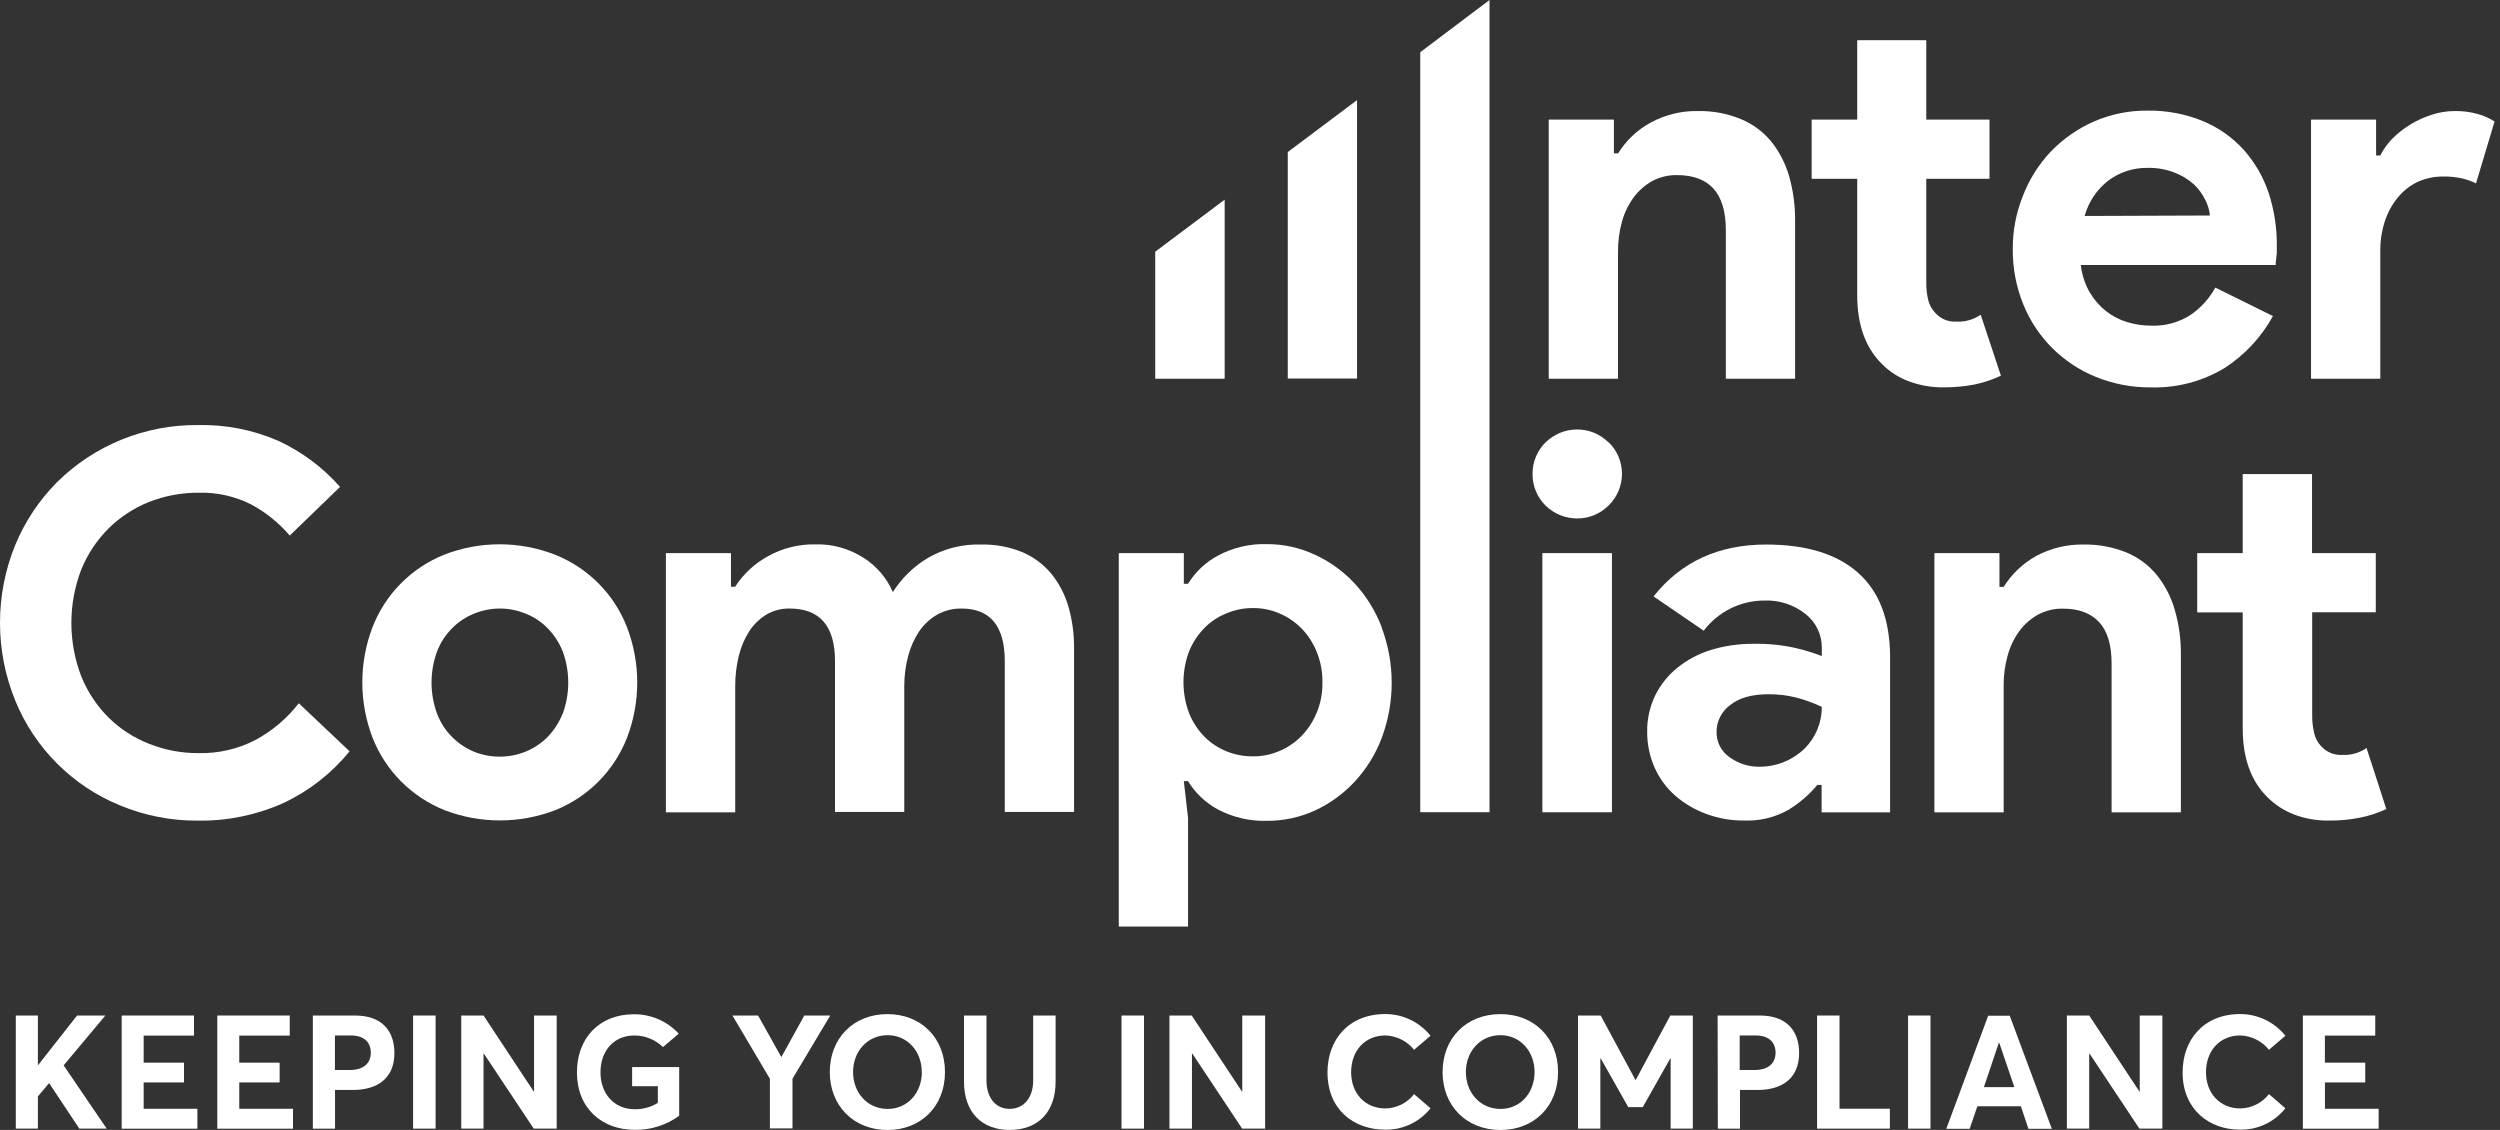 <svg width="177" height="80" viewBox="0 0 177 80" fill="none" xmlns="http://www.w3.org/2000/svg">
<rect x="0" y="0" width="177" height="80" fill="#333333" stroke="none"/>
<path d="M126.676 12.494C126.419 11.593 125.987 10.752 125.404 10.018C124.826 9.32 124.086 8.775 123.248 8.429C122.287 8.035 121.255 7.842 120.216 7.862C119.054 7.84 117.905 8.119 116.882 8.672C115.931 9.185 115.131 9.939 114.562 10.857H114.264V8.466H109.65V26.816H114.555V17.824C114.551 17.11 114.643 16.398 114.831 15.709C114.998 15.09 115.278 14.506 115.655 13.986C116.006 13.51 116.453 13.114 116.968 12.823C117.514 12.53 118.127 12.384 118.747 12.398C119.866 12.398 120.727 12.714 121.309 13.348C121.891 13.982 122.189 14.971 122.189 16.291V26.816H127.093V15.691C127.108 14.611 126.968 13.534 126.676 12.494Z" fill="white"/>
<path d="M140.233 22.281C139.729 22.631 139.123 22.803 138.51 22.769C138.231 22.787 137.952 22.74 137.693 22.634C137.435 22.527 137.204 22.363 137.018 22.154C136.764 21.89 136.587 21.561 136.507 21.203C136.418 20.806 136.375 20.401 136.38 19.994V12.658H140.856V8.466H136.38V2.846H131.491V8.466H128.265V12.658H131.491V20.886C131.491 23 132.069 24.615 133.251 25.783C133.779 26.313 134.415 26.722 135.116 26.984C135.911 27.286 136.757 27.435 137.607 27.424C138.343 27.428 139.078 27.361 139.8 27.222C140.445 27.089 141.071 26.88 141.665 26.599L140.233 22.281Z" fill="white"/>
<path d="M160.626 13.673C160.251 12.545 159.651 11.504 158.862 10.614C158.063 9.732 157.078 9.037 155.979 8.578C154.733 8.066 153.396 7.813 152.048 7.832C150.728 7.819 149.419 8.087 148.211 8.619C147.079 9.124 146.054 9.842 145.193 10.734C144.335 11.643 143.664 12.711 143.217 13.878C142.738 15.074 142.496 16.352 142.504 17.641C142.493 18.98 142.746 20.309 143.25 21.55C143.717 22.706 144.412 23.756 145.294 24.638C146.176 25.519 147.226 26.215 148.382 26.681C149.612 27.183 150.929 27.437 152.257 27.427C154.108 27.485 155.937 27.005 157.52 26.044C158.939 25.121 160.109 23.861 160.925 22.378L156.845 20.36C156.423 21.132 155.825 21.794 155.099 22.292C154.269 22.829 153.293 23.096 152.306 23.056C151.736 23.058 151.169 22.976 150.624 22.81C150.072 22.649 149.557 22.383 149.106 22.027C148.637 21.655 148.242 21.198 147.942 20.681C147.609 20.088 147.397 19.435 147.319 18.76H161.119C161.119 18.622 161.132 18.485 161.156 18.35C161.158 18.212 161.172 18.075 161.197 17.939V17.484C161.218 16.191 161.025 14.903 160.626 13.673ZM147.591 15.291C147.867 14.295 148.457 13.415 149.274 12.781C150.074 12.185 151.05 11.87 152.048 11.886C152.706 11.869 153.361 11.985 153.973 12.226C154.471 12.416 154.93 12.697 155.327 13.054C155.666 13.373 155.942 13.752 156.143 14.172C156.317 14.511 156.426 14.879 156.464 15.258L147.591 15.291Z" fill="white"/>
<path d="M175.437 8.075C174.894 7.922 174.333 7.851 173.77 7.862C173.227 7.864 172.688 7.953 172.173 8.123C171.14 8.451 170.197 9.015 169.421 9.772C169.059 10.133 168.757 10.55 168.526 11.006H168.227V8.466H163.621V26.816H168.526V17.775C168.518 17.068 168.623 16.364 168.839 15.69C169.034 15.078 169.342 14.508 169.745 14.008C170.123 13.537 170.601 13.155 171.144 12.889C171.72 12.625 172.348 12.491 172.983 12.498C173.43 12.49 173.877 12.535 174.314 12.632C174.656 12.711 174.987 12.829 175.302 12.983L176.615 8.604C176.253 8.366 175.855 8.188 175.437 8.075Z" fill="white"/>
<path d="M21.154 49.79C20.319 50.867 19.267 51.757 18.066 52.401C16.834 53.033 15.464 53.35 14.079 53.322C12.874 53.331 11.679 53.106 10.558 52.662C9.49 52.246 8.517 51.618 7.698 50.816C6.864 49.986 6.206 48.997 5.762 47.907C4.817 45.46 4.817 42.749 5.762 40.302C6.208 39.216 6.866 38.229 7.698 37.401C8.518 36.595 9.49 35.961 10.558 35.536C11.68 35.098 12.875 34.876 14.079 34.883C15.358 34.85 16.625 35.134 17.768 35.707C18.814 36.265 19.745 37.016 20.513 37.919L24.075 34.473C22.862 33.096 21.376 31.985 19.711 31.213C17.922 30.435 15.985 30.053 14.034 30.094C12.184 30.074 10.347 30.421 8.632 31.114C6.916 31.808 5.355 32.836 4.039 34.137C2.776 35.409 1.772 36.916 1.085 38.572C-0.362 42.111 -0.362 46.076 1.085 49.615C1.766 51.277 2.77 52.788 4.04 54.058C5.309 55.328 6.819 56.333 8.481 57.015C10.242 57.749 12.134 58.118 14.042 58.1C16.119 58.129 18.178 57.703 20.073 56.85C21.887 55.998 23.486 54.748 24.75 53.192L21.154 49.79Z" fill="white"/>
<path d="M44.382 44.382C43.929 43.226 43.243 42.176 42.367 41.296C41.49 40.417 40.442 39.727 39.288 39.269C36.768 38.292 33.975 38.292 31.456 39.269C30.305 39.729 29.262 40.42 28.389 41.3C27.517 42.179 26.834 43.228 26.383 44.382C25.409 46.912 25.409 49.714 26.383 52.244C26.84 53.401 27.527 54.452 28.405 55.333C29.282 56.209 30.328 56.899 31.478 57.361C33.999 58.328 36.789 58.328 39.31 57.361C40.458 56.9 41.5 56.21 42.372 55.333C43.244 54.455 43.928 53.41 44.382 52.259C45.361 49.725 45.361 46.917 44.382 44.382ZM39.829 50.536C39.584 51.152 39.221 51.714 38.758 52.188C38.315 52.633 37.786 52.983 37.203 53.218C36.033 53.69 34.725 53.69 33.555 53.218C32.961 52.971 32.423 52.606 31.975 52.145C31.526 51.684 31.175 51.137 30.945 50.536C30.422 49.109 30.422 47.544 30.945 46.117C31.183 45.501 31.547 44.942 32.015 44.476C32.454 44.028 32.983 43.677 33.567 43.446C34.735 42.964 36.046 42.964 37.214 43.446C37.8 43.675 38.33 44.026 38.769 44.476C39.231 44.947 39.594 45.505 39.84 46.117C40.362 47.544 40.362 49.109 39.84 50.536H39.829Z" fill="white"/>
<path d="M75.647 42.958C75.403 42.103 74.988 41.306 74.428 40.615C73.879 39.955 73.181 39.435 72.392 39.097C71.465 38.716 70.469 38.53 69.468 38.553C68.125 38.509 66.797 38.849 65.641 39.534C64.66 40.132 63.829 40.947 63.213 41.917C62.788 40.935 62.082 40.101 61.184 39.519C60.142 38.839 58.915 38.498 57.671 38.542C56.525 38.527 55.394 38.812 54.392 39.37C53.44 39.883 52.634 40.63 52.05 41.54H51.752V39.161H47.146V57.511H52.054V48.593C52.049 47.859 52.136 47.128 52.311 46.415C52.463 45.799 52.715 45.212 53.057 44.677C53.366 44.208 53.773 43.812 54.251 43.517C54.751 43.224 55.323 43.074 55.903 43.084C58.049 43.084 59.12 44.328 59.118 46.814V57.484H64.022V48.593C64.019 47.858 64.114 47.125 64.306 46.415C64.471 45.796 64.737 45.209 65.093 44.677C65.42 44.202 65.85 43.806 66.35 43.517C66.876 43.224 67.47 43.074 68.073 43.084C70.117 43.084 71.138 44.328 71.138 46.814V57.484H76.043V45.923C76.055 44.92 75.922 43.922 75.647 42.958Z" fill="white"/>
<path d="M97.816 44.382C97.377 43.239 96.724 42.189 95.892 41.29C95.096 40.44 94.142 39.754 93.083 39.269C92.032 38.78 90.886 38.525 89.727 38.523C88.5 38.481 87.285 38.767 86.206 39.351C85.347 39.816 84.625 40.499 84.114 41.331H83.815V39.161H79.209V65.6H84.114V57.917L83.815 55.306H84.114C84.624 56.143 85.346 56.83 86.206 57.298C87.288 57.873 88.502 58.154 89.727 58.115C90.884 58.116 92.029 57.869 93.083 57.391C94.142 56.903 95.096 56.214 95.892 55.362C96.727 54.467 97.38 53.418 97.816 52.274C98.771 49.74 98.771 46.946 97.816 44.412V44.382ZM93.21 50.48C92.959 51.096 92.59 51.657 92.125 52.132C91.681 52.58 91.152 52.935 90.57 53.177C89.981 53.429 89.346 53.556 88.705 53.55C88.066 53.554 87.433 53.434 86.84 53.195C86.257 52.96 85.727 52.61 85.281 52.166C84.816 51.69 84.448 51.129 84.196 50.514C83.654 49.09 83.654 47.517 84.196 46.094C84.449 45.483 84.817 44.925 85.281 44.453C85.722 44.004 86.254 43.653 86.84 43.424C87.43 43.174 88.064 43.047 88.705 43.051C89.346 43.044 89.981 43.171 90.57 43.424C91.151 43.667 91.679 44.022 92.125 44.468C92.59 44.943 92.959 45.504 93.21 46.12C93.495 46.808 93.637 47.547 93.628 48.291C93.643 49.047 93.501 49.797 93.21 50.495V50.48Z" fill="white"/>
<path d="M100.554 3.696V57.503H105.458V0L100.554 3.696Z" fill="white"/>
<path d="M91.174 10.763V26.801H96.079V7.086L91.174 10.763Z" fill="white"/>
<path d="M81.79 17.82V26.816H86.706V14.135L81.79 17.82Z" fill="white"/>
<path d="M109.199 39.161V57.51H114.126V39.161H109.199ZM113.887 31.329C113.595 31.033 113.247 30.799 112.862 30.641C112.478 30.482 112.065 30.403 111.65 30.407C111.231 30.408 110.816 30.491 110.43 30.654C110.053 30.814 109.709 31.043 109.416 31.329C109.133 31.613 108.907 31.949 108.748 32.317C108.582 32.711 108.499 33.135 108.506 33.563C108.5 33.985 108.582 34.404 108.748 34.793C108.904 35.164 109.131 35.501 109.416 35.785C110.012 36.374 110.815 36.705 111.653 36.707C112.069 36.71 112.481 36.631 112.865 36.472C113.25 36.314 113.598 36.081 113.891 35.785C114.19 35.495 114.428 35.147 114.59 34.762C114.753 34.378 114.836 33.965 114.836 33.548C114.836 33.13 114.753 32.718 114.59 32.333C114.428 31.949 114.19 31.601 113.891 31.31L113.887 31.329Z" fill="white"/>
<path d="M131.558 40.559C130.066 39.224 127.888 38.553 125.043 38.553C121.671 38.553 119.014 39.777 117.072 42.226L120.623 44.654C121.128 43.987 121.781 43.447 122.53 43.076C123.28 42.705 124.106 42.514 124.942 42.517C125.987 42.481 127.01 42.818 127.829 43.468C128.195 43.755 128.491 44.123 128.691 44.543C128.892 44.963 128.992 45.423 128.985 45.889V46.448C128.363 46.21 127.725 46.016 127.075 45.867C126.104 45.656 125.111 45.561 124.118 45.583C123.107 45.576 122.101 45.722 121.134 46.016C120.271 46.282 119.467 46.708 118.762 47.273C118.101 47.805 117.563 48.476 117.188 49.238C116.803 50.037 116.609 50.914 116.621 51.8C116.614 52.677 116.793 53.545 117.147 54.348C117.486 55.109 117.986 55.789 118.613 56.339C119.259 56.898 120.003 57.334 120.806 57.626C121.66 57.944 122.565 58.102 123.476 58.092C124.568 58.139 125.652 57.881 126.605 57.346C127.386 56.871 128.084 56.271 128.671 55.571H128.97V57.514H133.818V46.493C133.807 43.867 133.061 41.895 131.558 40.559ZM128.671 51.644C128.464 52.148 128.159 52.605 127.773 52.99C126.914 53.824 125.762 54.289 124.565 54.284C123.806 54.294 123.064 54.057 122.451 53.609C122.16 53.409 121.924 53.139 121.764 52.825C121.604 52.51 121.524 52.161 121.533 51.808C121.533 51.44 121.62 51.077 121.787 50.749C121.953 50.422 122.195 50.138 122.492 49.921C123.131 49.408 124.034 49.152 125.203 49.152C125.88 49.145 126.554 49.227 127.209 49.395C127.82 49.558 128.414 49.777 128.985 50.047C128.988 50.595 128.881 51.138 128.671 51.644Z" fill="white"/>
<path d="M153.973 43.178C153.719 42.278 153.286 41.438 152.701 40.709C152.125 40.007 151.384 39.459 150.546 39.112C149.583 38.725 148.551 38.534 147.513 38.553C146.352 38.532 145.204 38.808 144.179 39.355C143.231 39.877 142.432 40.633 141.859 41.552H141.561V39.161H136.955V57.511H141.859V48.522C141.854 47.807 141.95 47.096 142.143 46.408C142.31 45.788 142.59 45.204 142.967 44.684C143.316 44.211 143.761 43.816 144.272 43.525C144.821 43.229 145.436 43.08 146.059 43.092C147.178 43.092 148.032 43.413 148.621 44.05C149.21 44.688 149.501 45.662 149.501 46.989V57.511H154.406V46.378C154.419 45.296 154.274 44.217 153.973 43.178Z" fill="white"/>
<path d="M167.552 52.96C167.047 53.308 166.442 53.48 165.829 53.449C165.55 53.464 165.271 53.416 165.013 53.309C164.755 53.202 164.524 53.038 164.337 52.83C164.088 52.567 163.915 52.241 163.838 51.886C163.745 51.486 163.7 51.077 163.703 50.667V43.349H168.205V39.161H163.692V33.566H158.784V39.161H155.562V43.357H158.784V51.562C158.784 53.676 159.373 55.314 160.544 56.451C161.075 56.98 161.71 57.393 162.409 57.663C163.205 57.964 164.05 58.111 164.901 58.096C165.634 58.104 166.367 58.036 167.086 57.891C167.73 57.763 168.356 57.558 168.951 57.279L167.552 52.96Z" fill="white"/>
<path d="M3.469 76.692L2.682 77.628V79.907H1.119V71.899H2.682V75.428L5.456 71.899H7.459L4.505 75.428L7.552 79.903H5.613L3.48 76.688L3.469 76.692Z" fill="white"/>
<path d="M8.615 71.899H13.736V73.32H10.171V75.237H13.027V76.636H10.171V78.501H13.975V79.911H8.615V71.899Z" fill="white"/>
<path d="M15.385 71.899H20.513V73.32H16.94V75.237H19.797V76.636H16.94V78.501H20.744V79.911H15.385V71.899Z" fill="white"/>
<path d="M22.15 71.899H25.134C27.077 71.899 27.924 73.018 27.924 74.559C27.924 76.319 26.749 77.169 24.988 77.169H23.72V79.911H22.15V71.899ZM24.761 75.756C25.757 75.756 26.253 75.271 26.253 74.525C26.253 73.779 25.757 73.309 24.832 73.309H23.713V75.756H24.761Z" fill="white"/>
<path d="M29.247 71.899H30.84V79.907H29.247V71.899Z" fill="white"/>
<path d="M39.414 71.899V79.907H37.788L34.256 74.592H34.234V79.907H32.656V71.899H34.234L37.811 77.315V71.899H39.414Z" fill="white"/>
<path d="M40.847 75.912C40.847 73.566 42.368 71.81 44.875 71.81C45.472 71.804 46.063 71.924 46.611 72.161C47.159 72.398 47.651 72.747 48.056 73.186L46.937 74.133C46.389 73.599 45.651 73.304 44.886 73.313C43.566 73.313 42.514 74.294 42.514 75.924C42.514 77.393 43.439 78.534 44.953 78.534C45.526 78.541 46.089 78.385 46.575 78.083V76.901H44.755V75.547H48.086V78.997C47.173 79.662 46.068 80.012 44.938 79.993C42.63 79.989 40.847 78.486 40.847 75.912Z" fill="white"/>
<path d="M58.782 71.899L56.108 76.375V79.892H54.508V76.375L51.856 71.899H53.673L55.306 74.82H55.332L56.944 71.899H58.782Z" fill="white"/>
<path d="M58.749 75.901C58.749 73.522 60.408 71.799 62.833 71.799C65.19 71.799 66.905 73.459 66.905 75.901C66.905 78.344 65.19 80.004 62.833 80.004C60.42 80 58.749 78.273 58.749 75.901ZM65.261 75.901C65.261 74.409 64.22 73.291 62.844 73.291C61.401 73.291 60.397 74.451 60.397 75.901C60.397 77.352 61.401 78.512 62.844 78.512C64.22 78.52 65.268 77.404 65.268 75.901H65.261Z" fill="white"/>
<path d="M68.252 76.591V71.899H69.841V76.491C69.841 77.639 70.43 78.508 71.478 78.508C72.448 78.508 73.149 77.762 73.149 76.491V71.899H74.737V76.591C74.737 78.68 73.544 80 71.478 80C69.546 80 68.252 78.781 68.252 76.591Z" fill="white"/>
<path d="M79.403 71.899H80.996V79.907H79.403V71.899Z" fill="white"/>
<path d="M89.57 71.899V79.907H87.944L84.416 74.592H84.39V79.907H82.797V71.899H84.375L87.952 77.315V71.899H89.57Z" fill="white"/>
<path d="M93.986 75.927C93.986 73.634 95.455 71.795 98.088 71.795C98.702 71.796 99.307 71.935 99.859 72.201C100.412 72.467 100.898 72.853 101.281 73.332L100.117 74.324C99.871 74.02 99.563 73.772 99.213 73.597C98.863 73.422 98.48 73.324 98.088 73.309C96.697 73.309 95.661 74.324 95.661 75.92C95.661 77.412 96.653 78.478 98.088 78.478C98.481 78.471 98.867 78.376 99.218 78.201C99.569 78.025 99.876 77.773 100.117 77.464L101.281 78.467C100.9 78.947 100.414 79.332 99.86 79.595C99.307 79.857 98.701 79.989 98.088 79.981C95.851 79.989 93.986 78.564 93.986 75.927Z" fill="white"/>
<path d="M102.135 75.901C102.135 73.522 103.795 71.799 106.238 71.799C108.595 71.799 110.311 73.459 110.311 75.901C110.311 78.344 108.595 80.004 106.238 80.004C103.795 80 102.135 78.273 102.135 75.901ZM108.647 75.901C108.647 74.409 107.61 73.291 106.234 73.291C104.787 73.291 103.784 74.451 103.784 75.901C103.784 77.352 104.787 78.512 106.234 78.512C107.61 78.52 108.647 77.404 108.647 75.901Z" fill="white"/>
<path d="M119.851 71.899V79.907H118.281V74.932H118.258L116.308 78.385H115.282L113.328 74.932H113.305V79.907H111.724V71.899H113.328L115.789 76.457H115.812L118.258 71.899H119.851Z" fill="white"/>
<path d="M121.608 71.899H124.591C126.531 71.899 127.377 73.018 127.377 74.559C127.377 76.319 126.203 77.169 124.446 77.169H123.193V79.911H121.623L121.608 71.899ZM124.218 75.756C125.21 75.756 125.71 75.271 125.71 74.525C125.71 73.779 125.214 73.309 124.289 73.309H123.17V75.756H124.218Z" fill="white"/>
<path d="M128.649 71.899H130.238V78.497H133.803V79.907H128.649V71.899Z" fill="white"/>
<path d="M135.09 71.899H136.679V79.907H135.09V71.899Z" fill="white"/>
<path d="M143.079 78.322H139.998L139.454 79.921H137.798L140.763 71.914H142.288L145.272 79.921H143.612L143.079 78.322ZM142.616 76.968L141.542 73.82H141.52L140.461 76.968H142.616Z" fill="white"/>
<path d="M153.096 71.899V79.907H151.47L147.938 74.592H147.916V79.907H146.335V71.899H147.916L151.493 77.315V71.899H153.096Z" fill="white"/>
<path d="M154.529 75.927C154.529 73.634 155.994 71.795 158.613 71.795C159.226 71.796 159.831 71.935 160.383 72.201C160.936 72.467 161.422 72.853 161.805 73.332L160.642 74.324C160.395 74.019 160.087 73.771 159.737 73.596C159.387 73.421 159.004 73.323 158.613 73.309C157.225 73.309 156.185 74.324 156.185 75.92C156.185 77.412 157.18 78.478 158.613 78.478C159.005 78.471 159.391 78.377 159.742 78.201C160.093 78.026 160.4 77.774 160.642 77.464L161.805 78.467C161.424 78.947 160.938 79.332 160.384 79.595C159.831 79.857 159.225 79.989 158.613 79.981C156.423 79.989 154.529 78.564 154.529 75.927Z" fill="white"/>
<path d="M163.043 71.899H168.168V73.32H164.602V75.237H167.459V76.636H164.606V78.501H168.407V79.911H163.043V71.899Z" fill="white"/>
</svg>
